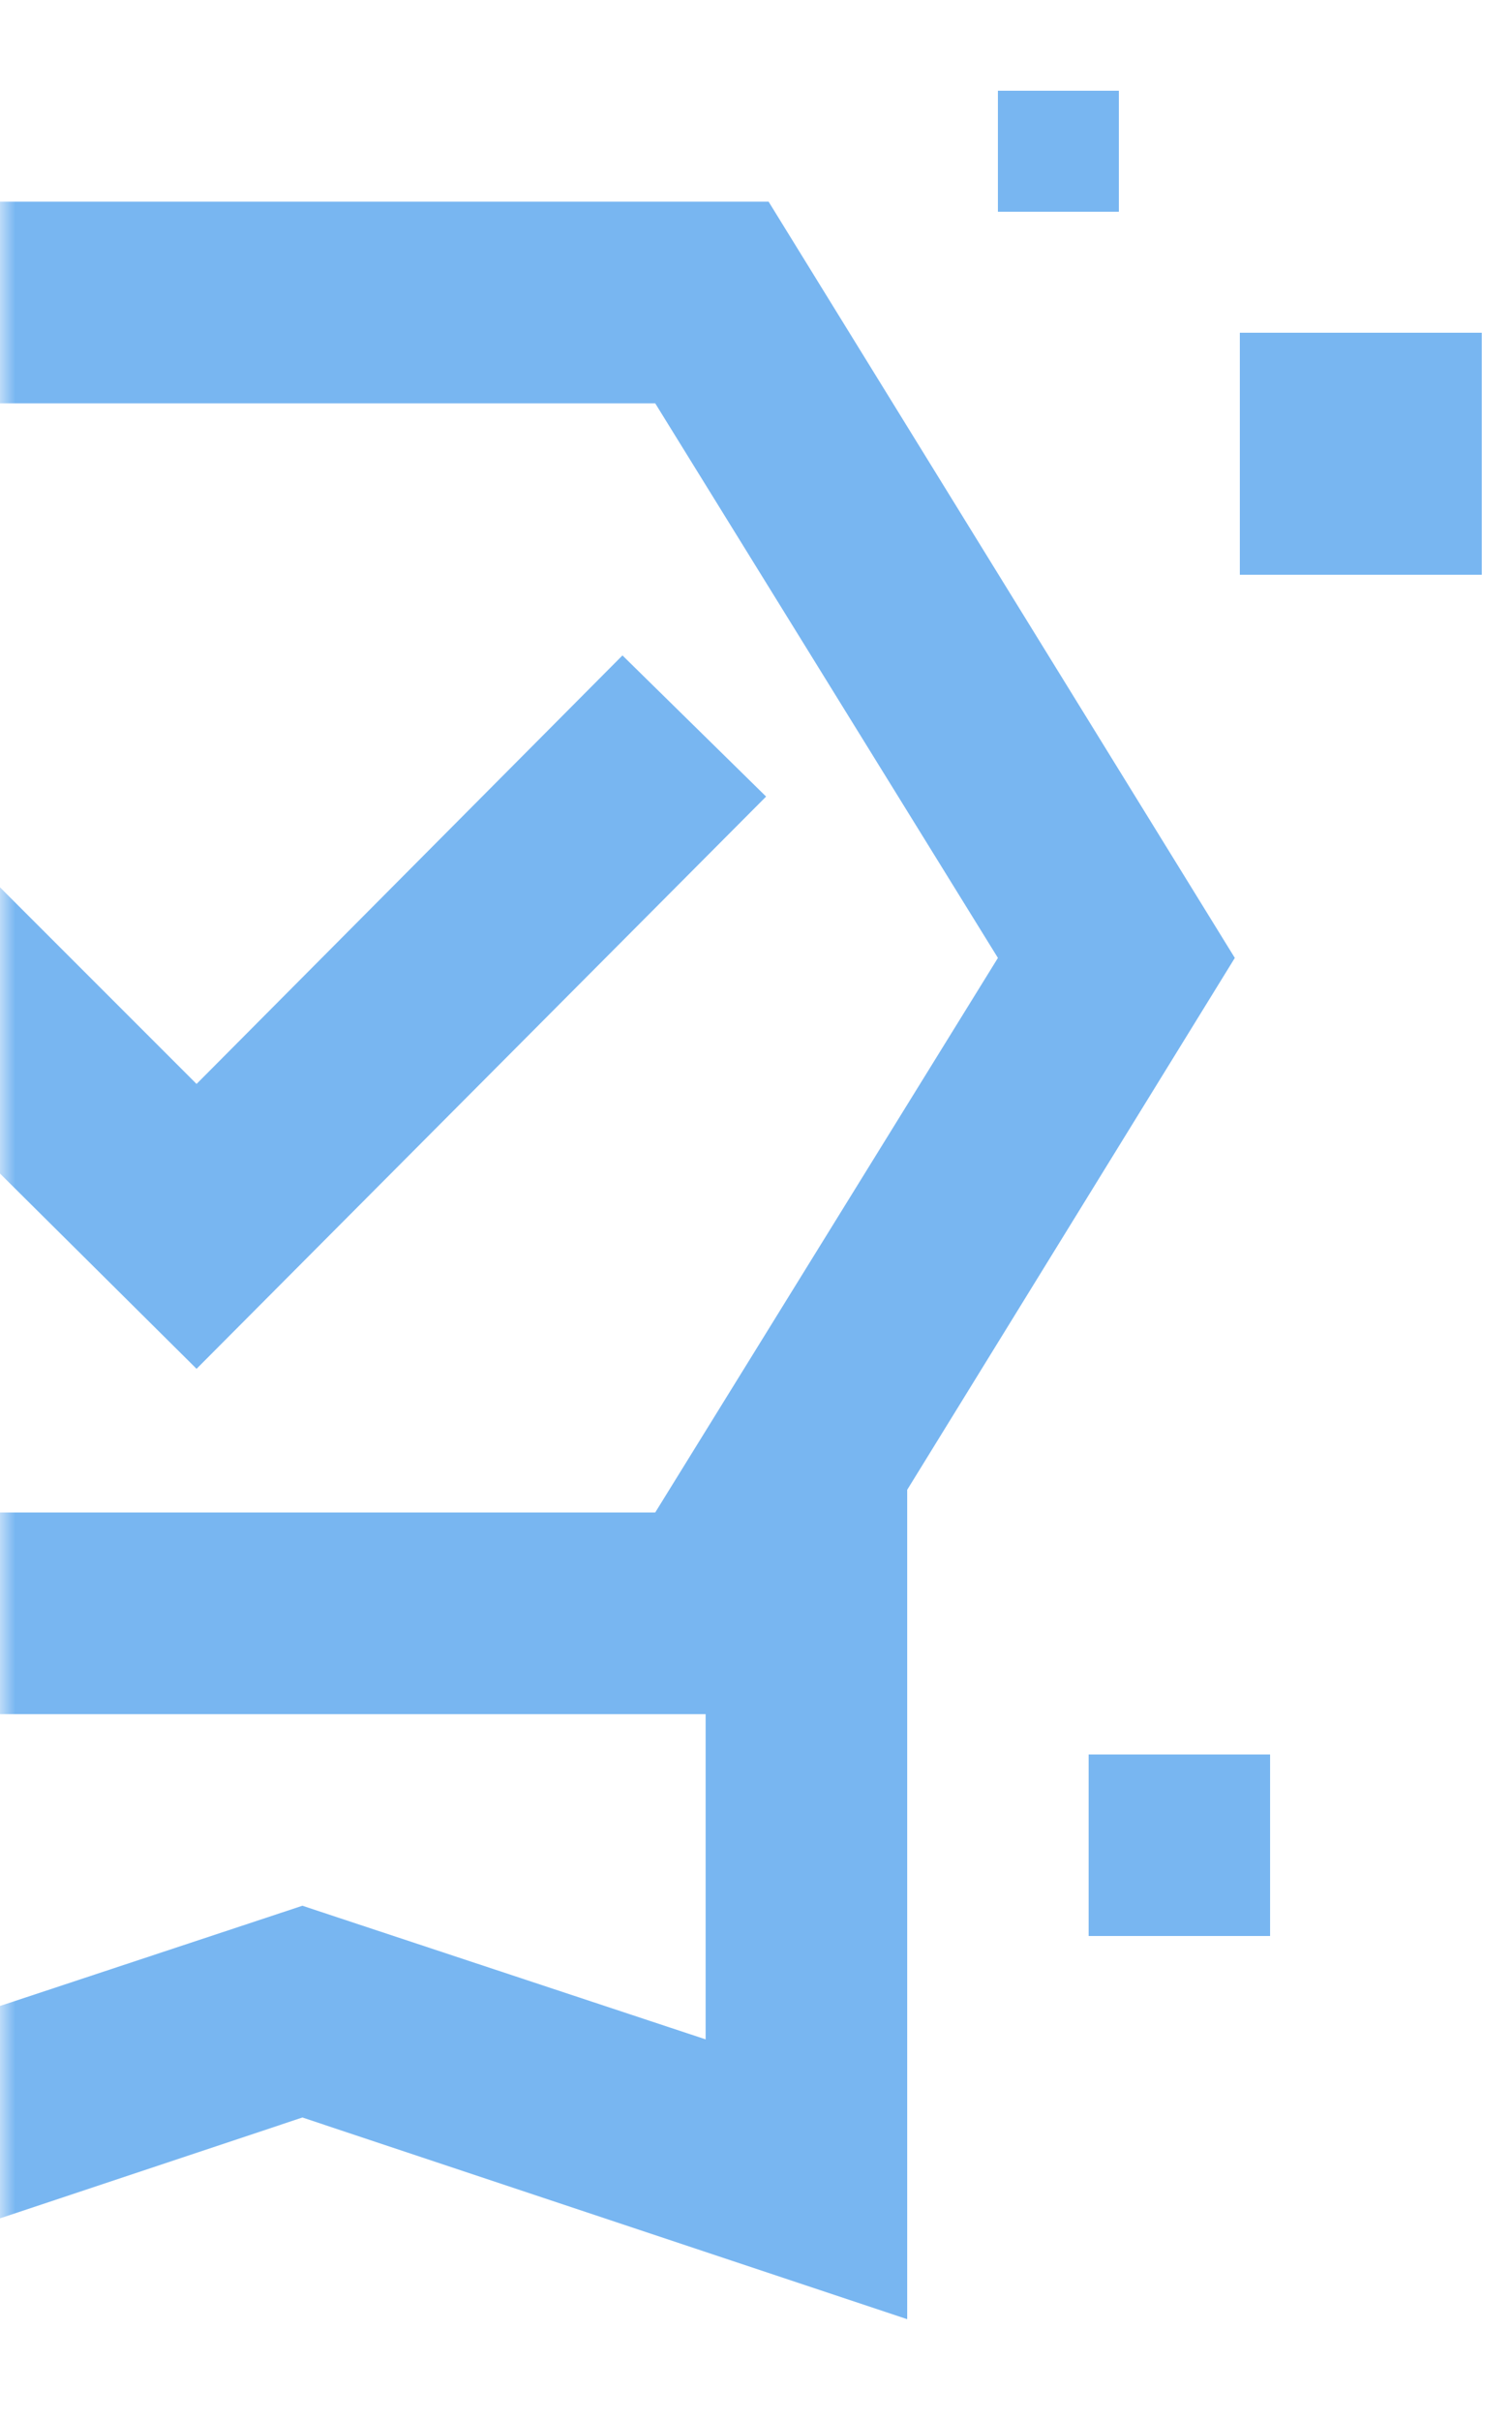 <svg width="50" height="80" viewBox="0 0 50 80" fill="none" xmlns="http://www.w3.org/2000/svg">
<mask id="mask0_1690_1169" style="mask-type:alpha" maskUnits="userSpaceOnUse" x="0" y="0" width="50" height="80">
<rect width="50" height="80" fill="#D9D9D9"/>
</mask>
<g mask="url(#mask0_1690_1169)">
<path d="M-10 76.667V49.25L-20.833 31.667L-5.416 6.667H25.417L40.834 31.667L30 49.25V76.667L10 70L-10 76.667ZM-3.333 67.417L10 63L23.334 67.417V56.667H-3.333V67.417ZM-1.666 13.333L-13 31.667L-1.666 50H21.667L33 31.667L21.667 13.333H-1.666ZM6.5 45.25L-5.333 33.5L-0.583 28.75L6.5 35.833L20.584 21.667L25.334 26.333L6.5 45.25Z" fill="#78B6F1"/>
<rect x="36" y="58" width="6" height="6" fill="#78B6F1"/>
<rect x="41" y="11" width="8" height="8" fill="#78B6F1"/>
<rect x="33" y="3" width="4" height="4" fill="#78B6F1"/>
</g>
</svg>
